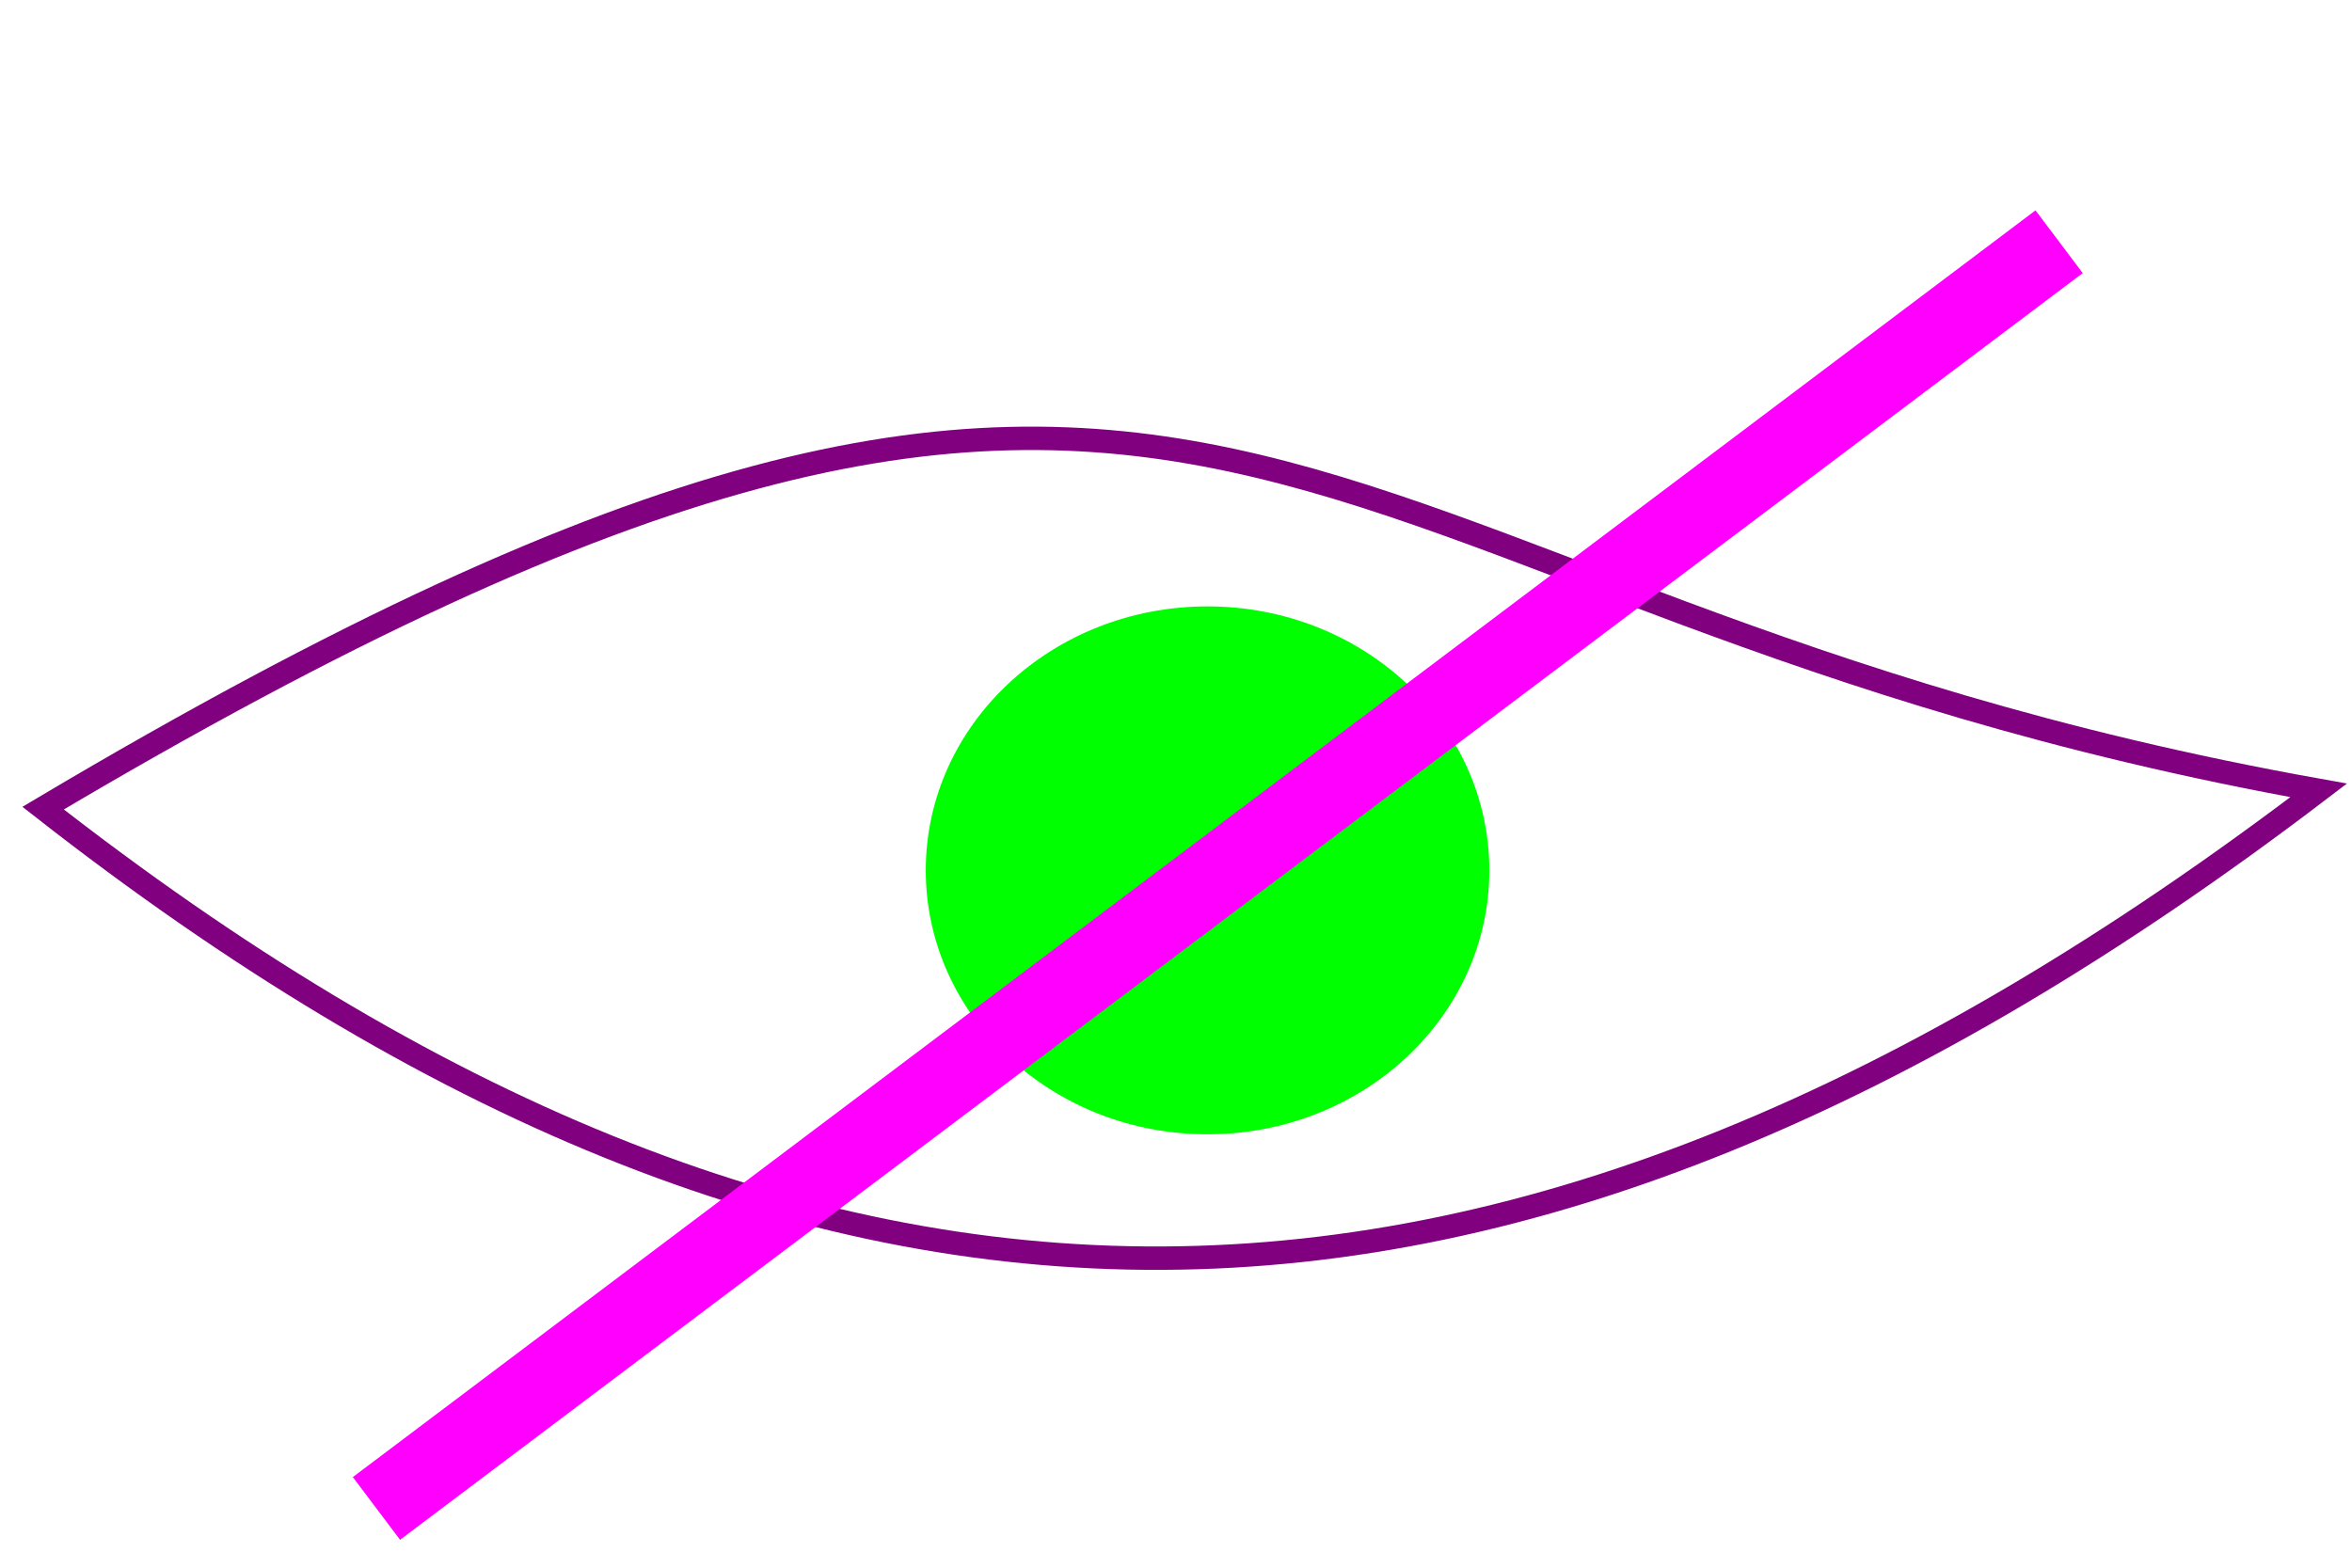 <?xml version="1.0" encoding="UTF-8" standalone="no"?>
<!-- Created with Inkscape (http://www.inkscape.org/) -->

<svg
   xmlns:dc="http://purl.org/dc/elements/1.1/"
   xmlns:cc="http://creativecommons.org/ns#"
   xmlns:rdf="http://www.w3.org/1999/02/22-rdf-syntax-ns#"
   xmlns:svg="http://www.w3.org/2000/svg"
   xmlns="http://www.w3.org/2000/svg"
   xmlns:sodipodi="http://sodipodi.sourceforge.net/DTD/sodipodi-0.dtd"
   xmlns:inkscape="http://www.inkscape.org/namespaces/inkscape"
   width="30"
   height="20"
   viewBox="0 0 7.937 5.292"
   version="1.1"
   id="svg8"
   inkscape:version="0.92.4 5da689c313, 2019-01-14"
   sodipodi:docname="notVisible.svg">
  <defs
     id="defs2" />
  <sodipodi:namedview
     id="base"
     pagecolor="#000000"
     bordercolor="#666666"
     borderopacity="1.0"
     inkscape:pageopacity="0"
     inkscape:pageshadow="2"
     inkscape:zoom="3.959798"
     inkscape:cx="-131.24635"
     inkscape:cy="54.832316"
     inkscape:document-units="mm"
     inkscape:current-layer="layer1"
     showgrid="false"
     inkscape:window-width="1600"
     inkscape:window-height="841"
     inkscape:window-x="0"
     inkscape:window-y="0"
     inkscape:window-maximized="1"
     units="px" />
  <g
     inkscape:label="Ebene 1"
     inkscape:groupmode="layer"
     id="layer1"
     transform="translate(0,-291.708)">
    <path
       style="fill:none;stroke:#800080;stroke-width:0.079;stroke-linecap:butt;stroke-linejoin:miter;stroke-miterlimit:4;stroke-dasharray:none;stroke-opacity:1;opacity:1"
       d="m 0.145,294.436 c 2.596,2.031 4.924,2.04 7.68,-0.06 -3.604,-0.644 -3.626,-2.349 -7.68,0.06 z"
       id="path4520"
       inkscape:connector-curvature="0"
       sodipodi:nodetypes="ccc" />
    <ellipse
       style="fill:#00ff00;fill-opacity:1;stroke:#00ff00;stroke-width:0.042;stroke-linecap:round;stroke-linejoin:round;stroke-miterlimit:4;stroke-dasharray:none;stroke-opacity:1;opacity:1"
       id="path4522"
       cx="4.075"
       cy="294.646"
       rx="0.93"
       ry="0.87" />
    <path
       style="opacity:1;fill:none;stroke:#ff00ff;stroke-width:0.265px;stroke-linecap:butt;stroke-linejoin:miter;stroke-opacity:1"
       d="m 1.27,296.8 5.679,-4.276"
       id="path4543"
       inkscape:connector-curvature="0" />
  </g>
</svg>
